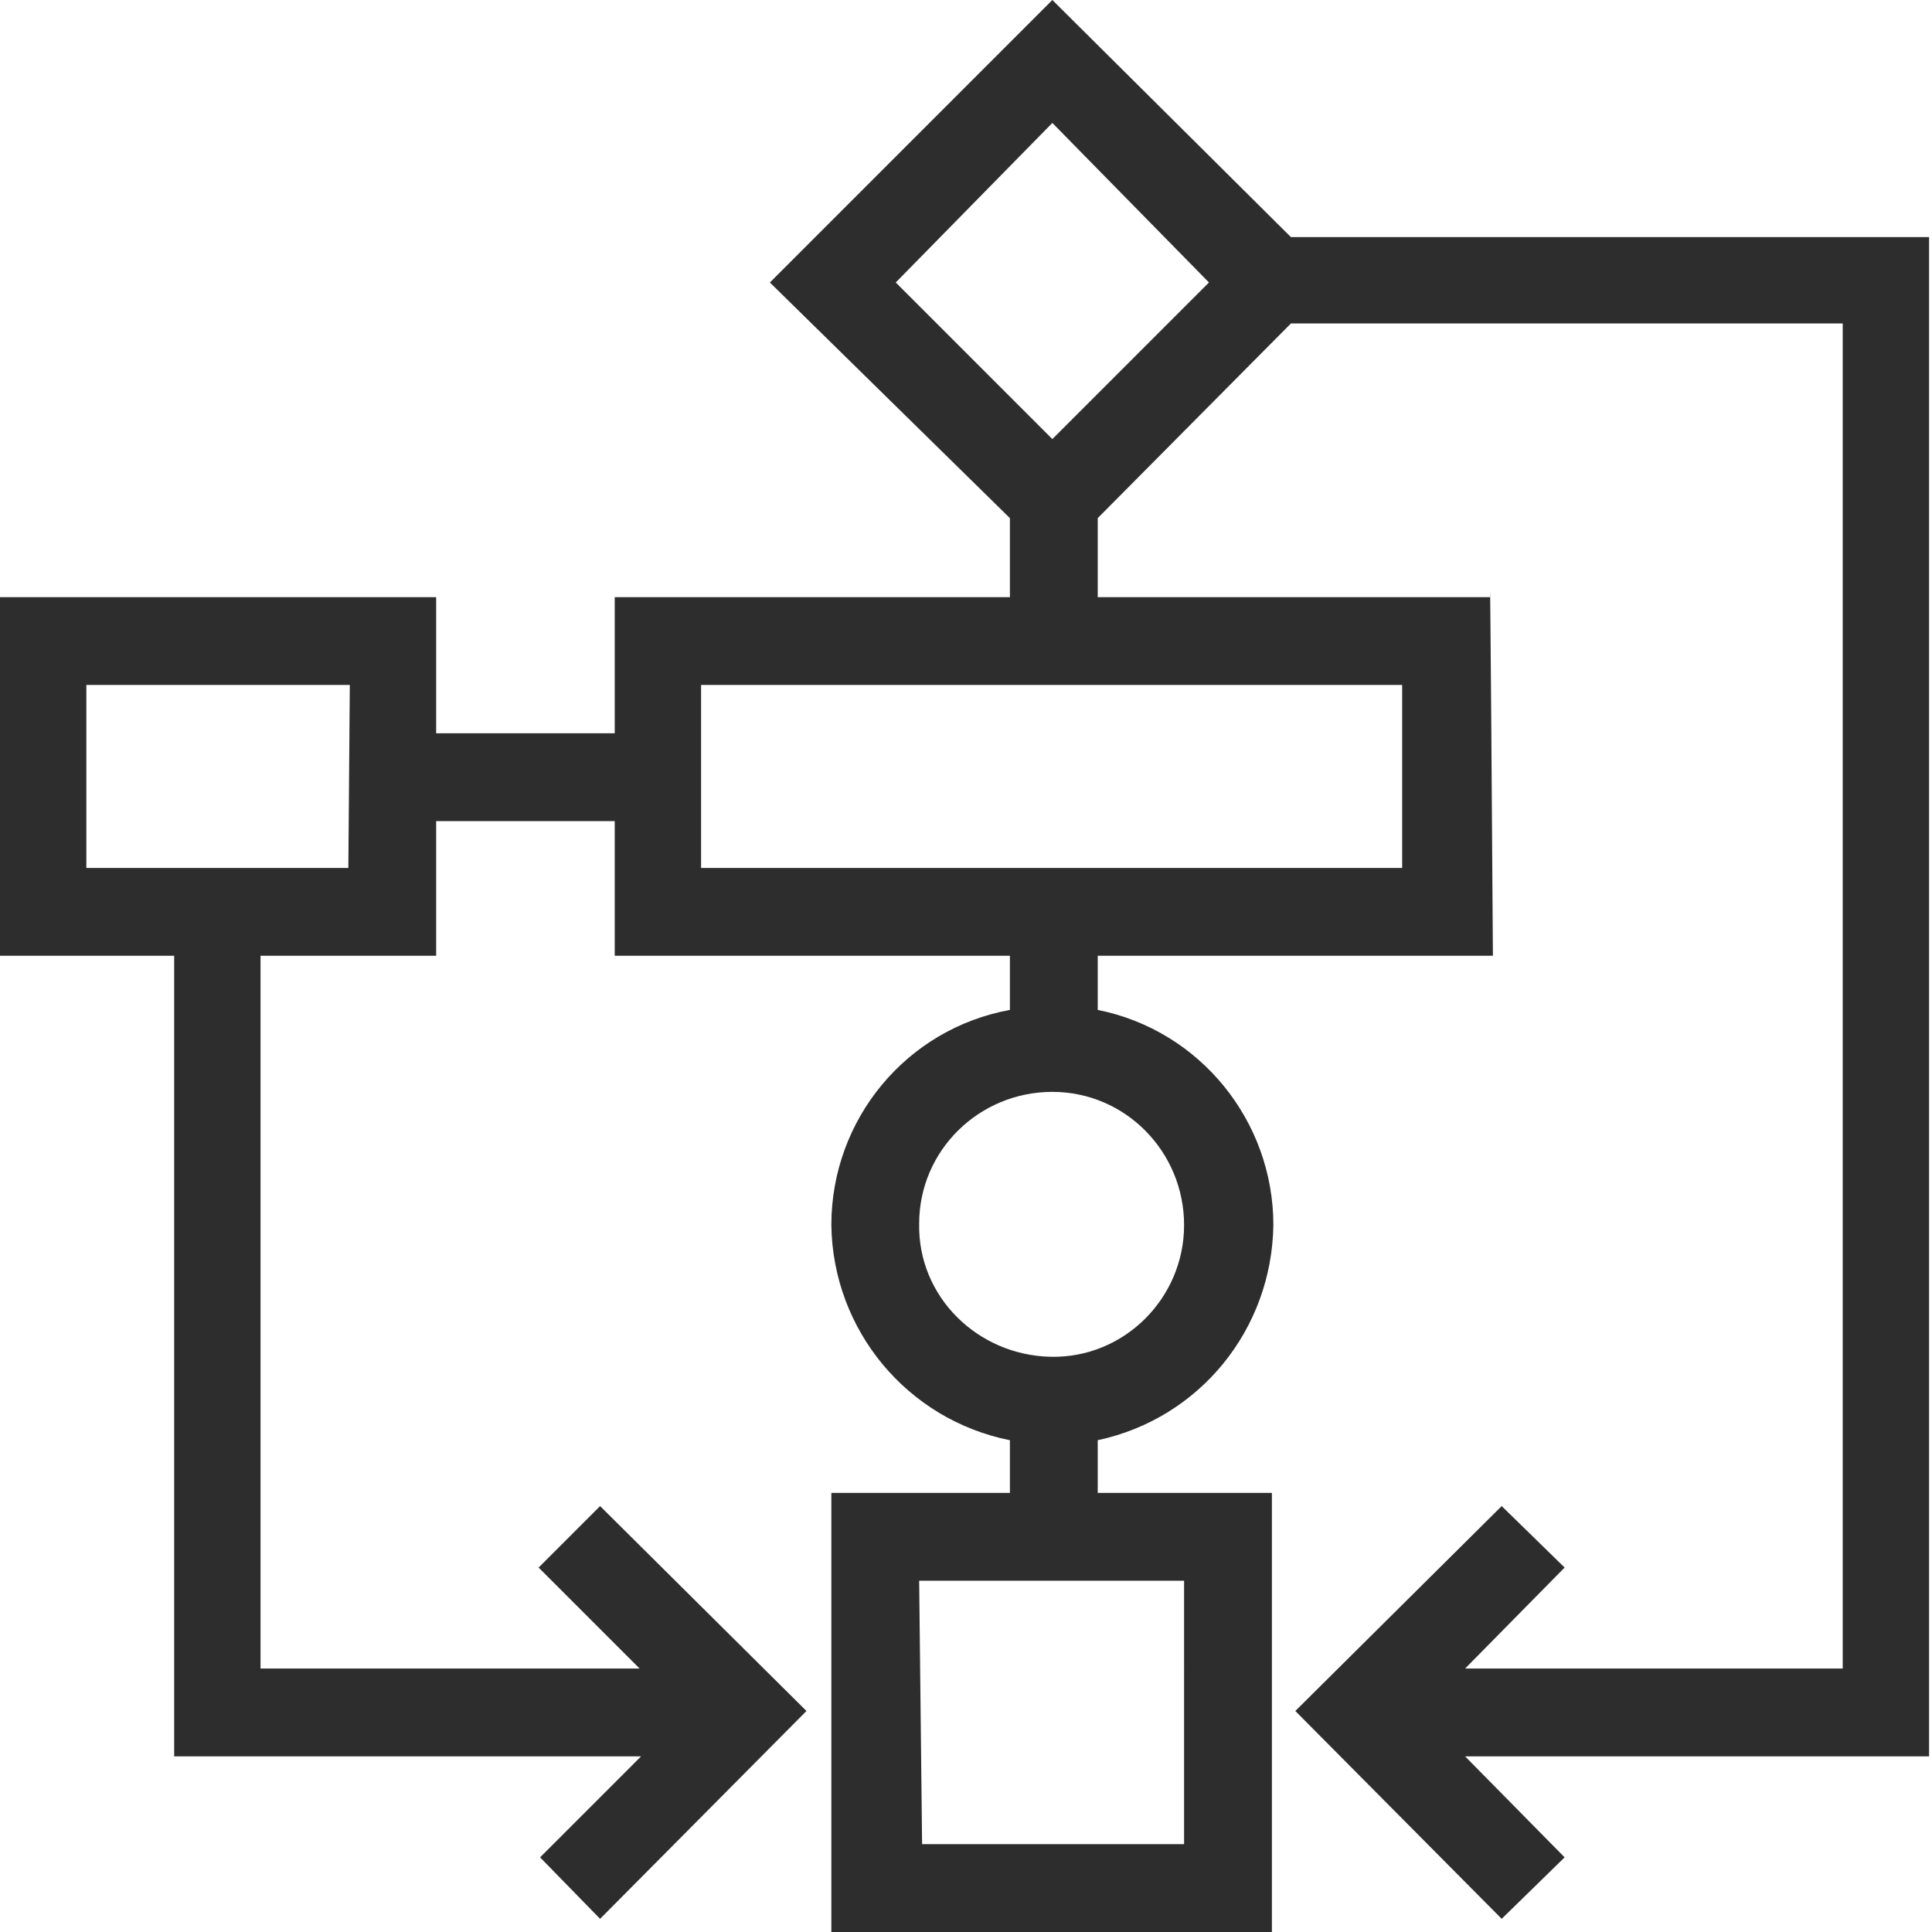 <?xml version="1.0" encoding="utf-8"?>
<svg version="1.1" id="Layer_1" xmlns="http://www.w3.org/2000/svg" xmlns:xlink="http://www.w3.org/1999/xlink" x="0px" y="0px"
	 viewBox="0 0 132 132" style="enable-background:new 0 0 132 132;" xml:space="preserve" width="132" height="132">
<style type="text/css">
	.st0{fill:#2D2D2D;}
</style>
<title>flowchart</title>
<path class="st0" d="M71.9,30L61.2,19.3L71.9,8.4l10.7,10.9L71.9,30z M95.8,59.3H47.9V46.8h47.9V59.3z M80.9,83.7c0,5-4.1,9.1-9.1,9
	s-9.1-4.1-9-9.1c0-5,4.1-9,9.1-9C76.9,74.6,80.9,78.7,80.9,83.7C80.9,83.7,80.9,83.7,80.9,83.7z M80.9,126H63l-0.2-18h18.1V126z
	 M23.8,59.3H5.9V46.8h18L23.8,59.3z M131.9,16.2H88.2L71.9,0L52.6,19.3L69,35.4v5.4H42v9.3H29.8v-9.3H-0.1v24.5h12V120h31.9
	l-6.9,6.9l4.1,4.2l14.1-14.2l-14.1-14l-4.2,4.2l6.9,6.9H17.8V65.3h12v-9.2H42v9.2h27V69c-7.1,1.3-12.2,7.5-12.2,14.7
	C56.9,90.9,62,97,69,98.4v3.6H56.8v30h30.1v-30H75v-3.6c7-1.5,11.9-7.6,12-14.7c0-7.1-5-13.3-12-14.7v-3.7h27
	c-0.2-30-0.2-24.5-0.2-24.5H75v-5.4l13.2-13.3h37.7V114h-25.8l6.8-6.9l-4.3-4.2l-14.1,14l14.1,14.2l4.3-4.2l-6.8-6.9h31.7V16.2z"/>
</svg>
